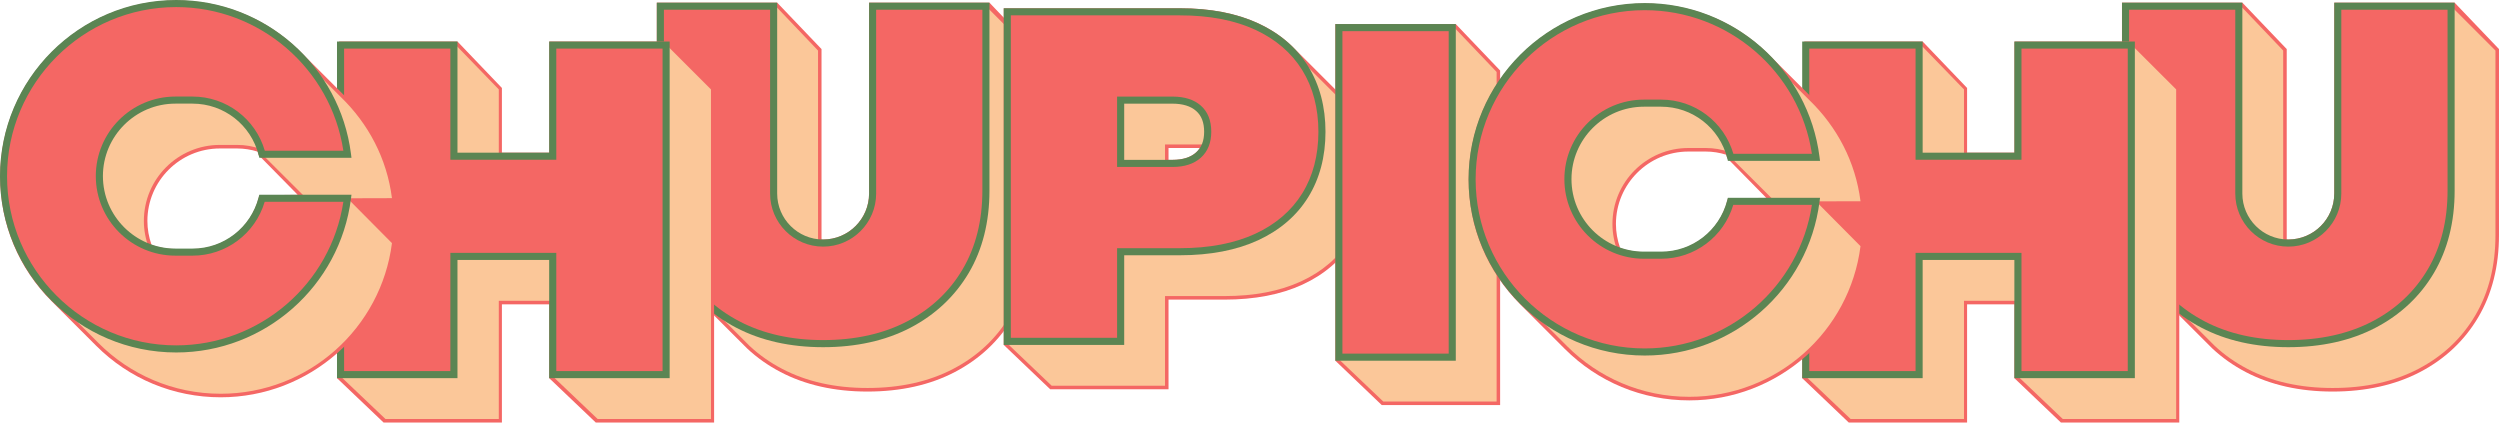 <?xml version="1.0" encoding="UTF-8"?> <svg xmlns="http://www.w3.org/2000/svg" width="276" height="47" viewBox="0 0 276 47" fill="none"><path d="M257.524 43.228C253.891 43.228 250.663 42.503 247.925 41.073C246.551 40.35 245.306 39.473 244.23 38.46L239.34 33.576C238.281 32.582 237.346 31.423 236.58 30.135C235.042 27.562 234.265 24.509 234.265 21.058V0.292H247.554L252.454 5.418V26.267C252.454 26.323 252.454 26.383 252.454 26.439C252.516 26.442 252.573 26.442 252.629 26.442C255.429 26.442 257.704 24.168 257.704 21.369V0.292H270.987L275.888 5.418V25.952C275.888 29.403 275.116 32.46 273.595 35.029C272.074 37.605 269.917 39.639 267.174 41.073C264.436 42.503 261.191 43.228 257.524 43.228Z" fill="#F46764"></path><path d="M252.064 5.58V26.267C252.064 26.449 252.076 26.631 252.092 26.806C252.267 26.827 252.447 26.836 252.633 26.836C255.646 26.836 258.095 24.389 258.095 21.369V0.683H258.832H263.106H270.601L275.499 5.58V25.952C275.499 29.35 274.751 32.307 273.264 34.83C271.772 37.353 269.683 39.317 266.991 40.724C264.3 42.132 261.147 42.834 257.526 42.834C253.939 42.834 250.797 42.132 248.112 40.724C246.755 40.015 245.55 39.165 244.497 38.175L239.62 33.3C238.567 32.316 237.672 31.194 236.918 29.933C235.409 27.412 234.66 24.452 234.66 21.058V0.683H243.331H246.428H247.396L252.064 5.58Z" fill="#FBC799"></path><path d="M252.631 38.33C248.995 38.33 245.767 37.605 243.033 36.175C240.288 34.741 238.119 32.708 236.584 30.135C235.049 27.562 234.27 24.509 234.27 21.058V0.292H247.555V21.369C247.555 24.167 249.835 26.442 252.631 26.442C255.427 26.442 257.702 24.167 257.702 21.369V0.292H270.992V21.058C270.992 24.505 270.219 27.562 268.706 30.131C267.182 32.708 265.02 34.741 262.274 36.175C259.54 37.605 256.296 38.33 252.631 38.33Z" fill="#5B8553"></path><path d="M263.106 0.683H258.831H258.092V21.369C258.092 24.39 255.644 26.836 252.63 26.836C249.61 26.836 247.168 24.39 247.168 21.369V0.683H246.428H243.325H234.658V21.058C234.658 24.452 235.409 27.413 236.916 29.933C238.423 32.456 240.518 34.42 243.213 35.827C245.902 37.234 249.039 37.936 252.63 37.936C256.249 37.936 259.403 37.234 262.092 35.827C264.786 34.42 266.876 32.456 268.366 29.933C269.856 27.413 270.601 24.452 270.601 21.058L270.825 0.683H263.106Z" fill="#5B8553"></path><path d="M252.631 37.546C249.121 37.546 246.014 36.85 243.394 35.48C240.78 34.115 238.714 32.181 237.253 29.734C235.791 27.284 235.052 24.366 235.052 21.058V1.074H246.775V21.369C246.775 24.598 249.401 27.227 252.631 27.227C255.856 27.227 258.481 24.598 258.481 21.369V1.074H270.21V21.058C270.21 24.366 269.476 27.284 268.026 29.734C266.582 32.181 264.522 34.115 261.913 35.48C259.287 36.85 256.164 37.546 252.631 37.546Z" fill="#F46764"></path><path d="M199.189 4.584H212.259L217.166 9.71V16.857H222.399V4.584H235.469L240.593 9.71V46.646H227.523L222.388 41.748L222.399 33.595H217.166V46.646H204.101L198.961 41.748" fill="#F46764"></path><path d="M216.825 9.872V17.247H222.835V4.974H235.347L240.248 9.872V46.255H227.729L222.824 41.586L222.835 33.205H216.825V46.255H204.306L199.396 41.586L199.412 4.974H212.076L216.825 9.872Z" fill="#FBC799"></path><path d="M222.387 41.748V28.698H212.261V41.748H198.962V4.584H212.261V16.856H222.387V4.584H235.687V41.748H222.387Z" fill="#5B8553"></path><path d="M199.354 4.975H211.872V17.247H222.78V4.975H235.292V41.358H222.78V28.307H211.872V41.358H199.354V4.975Z" fill="#5B8553"></path><path d="M223.172 40.966V27.916H211.478V40.966H199.745V5.365H211.478V17.637H223.172V5.365H234.904V40.966H223.172Z" fill="#F46764"></path><path d="M95.768 43.228C92.135 43.228 88.905 42.503 86.171 41.072C84.793 40.35 83.549 39.473 82.473 38.46L77.586 33.575C76.523 32.582 75.595 31.423 74.825 30.135C73.289 27.562 72.509 24.509 72.509 21.058V0.292H85.8L90.696 5.418V26.267C90.696 26.323 90.696 26.383 90.701 26.439C90.761 26.442 90.817 26.442 90.872 26.442C93.671 26.442 95.945 24.168 95.945 21.369V0.292H109.231L114.132 5.418V25.952C114.132 29.403 113.361 32.459 111.839 35.029C110.322 37.605 108.159 39.638 105.416 41.072C102.683 42.503 99.434 43.228 95.768 43.228Z" fill="#F46764"></path><path d="M90.31 5.58V26.267C90.31 26.448 90.319 26.631 90.333 26.806C90.514 26.826 90.69 26.836 90.876 26.836C93.891 26.836 96.34 24.389 96.34 21.369V0.682H97.078H101.349H108.845L113.743 5.58V25.952C113.743 29.349 112.996 32.307 111.507 34.83C110.018 37.353 107.927 39.317 105.236 40.724C102.546 42.132 99.387 42.833 95.774 42.833C92.184 42.833 89.044 42.132 86.354 40.724C84.999 40.016 83.793 39.164 82.74 38.174L77.865 33.3C76.817 32.316 75.913 31.194 75.161 29.932C73.658 27.412 72.902 24.452 72.902 21.057V0.682H81.571H84.67H85.639L90.31 5.58Z" fill="#FBC799"></path><path d="M90.876 38.33C87.238 38.33 84.011 37.605 81.272 36.175C78.529 34.741 76.362 32.707 74.826 30.134C73.291 27.561 72.512 24.508 72.512 21.058V0.292H85.8V21.369C85.8 24.167 88.078 26.442 90.876 26.442C93.67 26.442 95.948 24.167 95.948 21.369V0.292H109.236V21.058C109.236 24.505 108.466 27.561 106.949 30.131C105.423 32.707 103.261 34.741 100.522 36.175C97.783 37.605 94.542 38.33 90.876 38.33Z" fill="#5B8553"></path><path d="M101.348 0.683H97.075H96.337V21.369C96.337 24.389 93.889 26.837 90.874 26.837C87.855 26.837 85.407 24.389 85.407 21.369V0.683H84.67H81.572H72.901V21.058C72.901 24.452 73.657 27.413 75.16 29.933C76.668 32.456 78.765 34.42 81.457 35.827C84.144 37.234 87.284 37.937 90.874 37.937C94.493 37.937 97.646 37.234 100.338 35.827C103.03 34.42 105.118 32.456 106.607 29.933C108.101 27.413 108.843 24.452 108.843 21.058L109.069 0.683H101.348Z" fill="#5B8553"></path><path d="M90.873 37.545C87.368 37.545 84.259 36.85 81.638 35.479C79.022 34.115 76.954 32.181 75.498 29.734C74.034 27.283 73.297 24.366 73.297 21.058V1.074H85.019V21.369C85.019 24.598 87.644 27.227 90.873 27.227C94.102 27.227 96.727 24.598 96.727 21.369V1.074H108.454V21.058C108.454 24.366 107.717 27.283 106.27 29.734C104.829 32.181 102.77 34.115 100.154 35.479C97.533 36.85 94.41 37.545 90.873 37.545Z" fill="#F46764"></path><path d="M37.435 4.584H50.504L55.411 9.71V16.856H60.64V4.584H73.709L78.837 9.71V46.646H65.772L60.631 41.748L60.64 33.595H55.411V46.646H42.346L37.205 41.748" fill="#F46764"></path><path d="M55.067 9.872V17.247H61.081V4.974H73.591L78.491 9.872V46.255H65.977L61.068 41.586L61.081 33.205H55.067V46.255H42.553L37.64 41.586L37.653 4.974H50.322L55.067 9.872Z" fill="#FBC799"></path><path d="M60.629 41.748V28.698H50.505V41.748H37.204V4.584H50.505V16.856H60.629V4.584H73.93V41.748H60.629Z" fill="#5B8553"></path><path d="M37.599 4.975H50.115V17.247H61.024V4.975H73.536V41.357H61.024V28.307H50.115V41.357H37.599V4.975Z" fill="#5B8553"></path><path d="M61.415 40.966V27.916H49.722V40.966H37.989V5.365H49.722V17.637H61.415V5.365H73.147V40.966H61.415Z" fill="#F46764"></path><path d="M129.449 17.647C130.573 17.647 131.45 17.373 132.048 16.829C132.209 16.68 132.35 16.522 132.462 16.342H129.006V17.647H129.449ZM115.939 42.973L110.813 38.079V0.911H130.276C133.611 0.911 136.518 1.471 138.903 2.574C140.407 3.269 141.707 4.163 142.768 5.226L147.642 10.101C148.284 10.739 148.854 11.458 149.331 12.23C150.592 14.273 151.23 16.7 151.23 19.445C151.23 22.191 150.592 24.618 149.331 26.657C148.065 28.707 146.201 30.307 143.801 31.416C141.415 32.519 138.509 33.079 135.169 33.079H129.006V42.973H115.939Z" fill="#F46764"></path><path d="M128.618 15.951H133.1C132.93 16.405 132.667 16.796 132.312 17.117C131.635 17.733 130.682 18.041 129.451 18.041H128.618V15.951ZM142.491 5.5C141.46 4.467 140.209 3.609 138.74 2.927C136.399 1.845 133.577 1.305 130.278 1.305H111.208V37.916L116.103 42.582H128.618V32.687H135.173C138.472 32.687 141.289 32.144 143.64 31.062C145.985 29.979 147.766 28.442 149.002 26.452C150.223 24.465 150.841 22.127 150.841 19.445C150.841 16.759 150.223 14.422 149.002 12.435C148.535 11.683 147.99 10.998 147.367 10.378L142.491 5.5Z" fill="#FBC799"></path><path d="M129.448 17.648C130.571 17.648 131.447 17.373 132.047 16.83C132.647 16.287 132.937 15.542 132.937 14.548C132.937 13.525 132.647 12.77 132.051 12.247C131.451 11.714 130.571 11.445 129.448 11.445H124.112V17.648H129.448ZM110.811 38.079V0.912H130.276C133.609 0.912 136.517 1.471 138.902 2.574C141.307 3.687 143.165 5.286 144.428 7.332C145.691 9.376 146.334 11.803 146.334 14.548C146.334 17.294 145.691 19.721 144.428 21.764C143.165 23.81 141.302 25.409 138.902 26.522C136.517 27.621 133.614 28.181 130.276 28.181H124.112V38.079H110.811Z" fill="#5B8553"></path><path d="M132.313 17.118C131.631 17.734 130.678 18.042 129.45 18.042H123.719V11.055H129.45C130.678 11.055 131.631 11.352 132.313 11.952C132.99 12.551 133.328 13.415 133.328 14.548C133.328 15.648 132.99 16.505 132.313 17.118ZM144.098 7.538C142.869 5.547 141.08 4.014 138.739 2.928C136.394 1.845 133.57 1.306 130.272 1.306H111.204V37.685H123.719V27.791H130.272C133.57 27.791 136.394 27.251 138.739 26.165C141.08 25.082 142.869 23.545 144.098 21.558C145.326 19.568 145.94 17.23 145.94 14.548C145.94 11.863 145.326 9.528 144.098 7.538Z" fill="#5B8553"></path><path d="M123.327 18.432H129.451C130.771 18.432 131.824 18.087 132.573 17.409C133.337 16.72 133.724 15.756 133.724 14.548C133.724 13.303 133.337 12.332 132.569 11.657C131.824 10.998 130.771 10.663 129.451 10.663H123.327V18.432ZM111.596 37.294V1.696H130.278C133.497 1.696 136.29 2.229 138.577 3.285C140.839 4.332 142.584 5.832 143.768 7.743C144.952 9.66 145.551 11.948 145.551 14.548C145.551 17.144 144.952 19.436 143.768 21.35C142.584 23.263 140.834 24.764 138.577 25.81C136.295 26.863 133.502 27.399 130.278 27.399H123.327V37.294H111.596Z" fill="#F46764"></path><path d="M152.549 44.722L147.424 39.824V2.657H160.717L165.614 7.786V44.722H152.549Z" fill="#F46764"></path><path d="M152.711 44.327H165.226V7.944L160.559 3.05H147.812V39.662L152.711 44.327Z" fill="#FBC799"></path><path d="M147.813 3.051H160.325V39.434H147.813V3.051Z" fill="#436DBE"></path><path d="M147.422 39.824V2.656H160.719V39.824H147.422Z" fill="#5B8553"></path><path d="M147.813 3.051H160.325V39.434H147.813V3.051Z" fill="#5B8553"></path><path d="M148.203 39.039V3.441H159.936V39.039H148.203Z" fill="#F46764"></path><path d="M28.555 17.128C28.517 16.982 28.496 16.889 28.449 16.743C27.713 16.508 26.947 16.392 26.172 16.392H24.274C19.863 16.392 16.273 19.982 16.273 24.393C16.273 25.287 16.429 26.174 16.732 27.039C17.595 27.34 18.483 27.496 19.38 27.496H21.278C24.712 27.496 27.709 25.171 28.563 21.843L28.639 21.555L32.868 21.508L28.58 17.151L28.555 17.128ZM24.367 43.861C19.165 43.861 14.274 41.834 10.596 38.152L5.722 33.277C2.04 29.602 0.015 24.71 0.015 19.508C0.015 8.783 8.74 0.054 19.468 0.054C24.556 0.054 29.371 2.008 33.02 5.557L37.902 10.435C41.113 13.551 43.108 17.492 43.66 21.826L43.714 22.267L39.295 22.28L43.681 26.697L43.66 26.89C42.422 36.566 34.131 43.861 24.367 43.861Z" fill="#F46764"></path><path d="M33.825 21.889L28.942 21.942C28.063 25.36 24.971 27.886 21.279 27.886H19.382C18.338 27.886 17.346 27.688 16.425 27.343C16.08 26.422 15.882 25.432 15.882 24.392C15.882 19.756 19.642 15.998 24.273 15.998H26.174C27.083 15.998 27.949 16.153 28.757 16.435C28.832 16.647 28.879 16.809 28.938 17.031L33.825 21.902L43.272 21.876C42.712 17.478 40.656 13.647 37.627 10.713L32.752 5.839C29.316 2.501 24.635 0.444 19.47 0.444C8.938 0.444 0.404 8.981 0.404 19.508C0.404 24.78 2.545 29.548 5.998 32.999L10.877 37.877C14.326 41.331 19.096 43.47 24.366 43.47C34.069 43.47 42.077 36.217 43.272 26.84L38.359 21.889H33.825Z" fill="#FBC799"></path><path d="M19.456 38.913C8.725 38.913 0 30.184 0 19.455C0 8.729 8.725 -2.953e-05 19.456 -2.953e-05C29.221 -2.953e-05 37.52 7.298 38.748 16.981L38.802 17.421H28.632L28.556 17.127C27.712 13.779 24.712 11.441 21.261 11.441H19.359C14.951 11.441 11.362 15.031 11.362 19.441C11.362 23.852 14.951 27.442 19.359 27.442H21.261C24.695 27.442 27.692 25.117 28.548 21.789L28.628 21.498H38.802L38.748 21.938C37.511 31.614 29.221 38.913 19.456 38.913Z" fill="#5B8553"></path><path d="M28.925 21.89C28.044 25.307 24.95 27.834 21.259 27.834H19.359C14.723 27.834 10.965 24.078 10.965 19.443C10.965 14.807 14.723 11.051 19.359 11.051H21.259C24.962 11.051 28.065 13.595 28.934 17.032H38.355C37.164 7.647 29.155 0.392 19.45 0.392C8.919 0.392 0.388 8.929 0.388 19.456C0.388 29.986 8.919 38.52 19.45 38.52C29.151 38.52 37.16 31.267 38.355 21.89H28.925Z" fill="#5B8553"></path><path d="M19.453 38.129C9.158 38.129 0.778 29.754 0.778 19.455C0.778 9.16 9.158 0.782 19.453 0.782C28.676 0.782 36.533 7.567 37.907 16.64H29.235C28.204 13.104 24.966 10.66 21.26 10.66H19.361C14.516 10.66 10.577 14.597 10.577 19.442C10.577 24.286 14.516 28.224 19.361 28.224H21.26C24.949 28.224 28.179 25.797 29.222 22.28H37.907C36.533 31.346 28.676 38.129 19.453 38.129Z" fill="#F46764"></path><path d="M190.686 17.466C190.649 17.32 190.623 17.227 190.576 17.082C189.843 16.85 189.078 16.73 188.302 16.73H186.403C181.991 16.73 178.4 20.32 178.4 24.731C178.4 25.625 178.556 26.512 178.863 27.377C179.722 27.681 180.612 27.834 181.507 27.834H183.406C186.84 27.834 189.837 25.509 190.691 22.185L190.769 21.893L194.999 21.846L190.712 17.489L190.686 17.466ZM186.497 44.202C181.293 44.202 176.402 42.172 172.723 38.49L167.853 33.615C164.169 29.94 162.14 25.049 162.14 19.847C162.14 9.121 170.866 0.392 181.595 0.392C186.684 0.392 191.502 2.346 195.15 5.895L200.031 10.777C203.241 13.889 205.239 17.83 205.786 22.168L205.843 22.605L201.42 22.618L205.812 27.039L205.786 27.228C204.553 36.904 196.258 44.202 186.497 44.202Z" fill="#F46764"></path><path d="M195.951 22.227L191.073 22.28C190.188 25.697 187.099 28.224 183.407 28.224H181.509C180.468 28.224 179.475 28.029 178.56 27.681C178.211 26.764 178.014 25.771 178.014 24.73C178.014 20.095 181.769 16.339 186.408 16.339H188.306C189.211 16.339 190.079 16.492 190.885 16.773C190.963 16.985 191.01 17.147 191.067 17.369L195.951 22.24L205.4 22.217C204.839 17.816 202.785 13.989 199.753 11.051L194.88 6.177C191.447 2.839 186.761 0.782 181.597 0.782C171.066 0.782 162.537 9.319 162.537 19.846C162.537 25.118 164.674 29.887 168.127 33.337L173.005 38.215C176.454 41.672 181.223 43.808 186.496 43.808C196.2 43.808 204.204 36.556 205.4 27.178L200.486 22.227H195.951Z" fill="#FBC799"></path><path d="M181.583 39.251C170.854 39.251 162.127 30.522 162.127 19.796C162.127 9.068 170.854 0.338 181.583 0.338C191.35 0.338 199.648 7.64 200.874 17.319L200.931 17.76H190.761L190.688 17.465C189.84 14.117 186.839 11.779 183.389 11.779H181.495C177.077 11.779 173.492 15.369 173.492 19.78C173.492 24.191 177.077 27.78 181.495 27.78H183.389C186.824 27.78 189.819 25.459 190.678 22.131L190.755 21.836H200.931L200.874 22.277C199.643 31.953 191.35 39.251 181.583 39.251Z" fill="#5B8553"></path><path d="M191.057 22.227C190.178 25.644 187.081 28.174 183.389 28.174H181.492C176.859 28.174 173.1 24.416 173.1 19.78C173.1 15.147 176.859 11.388 181.492 11.388H183.389C187.097 11.388 190.199 13.935 191.068 17.369H200.488C199.294 7.988 191.29 0.729 181.585 0.729C171.053 0.729 162.521 9.266 162.521 19.793C162.521 30.323 171.053 38.86 181.585 38.86C191.285 38.86 199.294 31.608 200.488 22.227H191.057Z" fill="#5B8553"></path><path d="M181.581 38.467C171.287 38.467 162.91 30.092 162.91 19.797C162.91 9.498 171.287 1.124 181.581 1.124C190.806 1.124 198.666 7.909 200.035 16.979H191.364C190.33 13.442 187.095 10.998 183.39 10.998H181.493C176.646 10.998 172.708 14.939 172.708 19.78C172.708 24.625 176.646 28.565 181.493 28.565H183.39C187.08 28.565 190.309 26.135 191.353 22.618H200.035C198.661 31.685 190.806 38.467 181.581 38.467Z" fill="#F46764"></path></svg> 